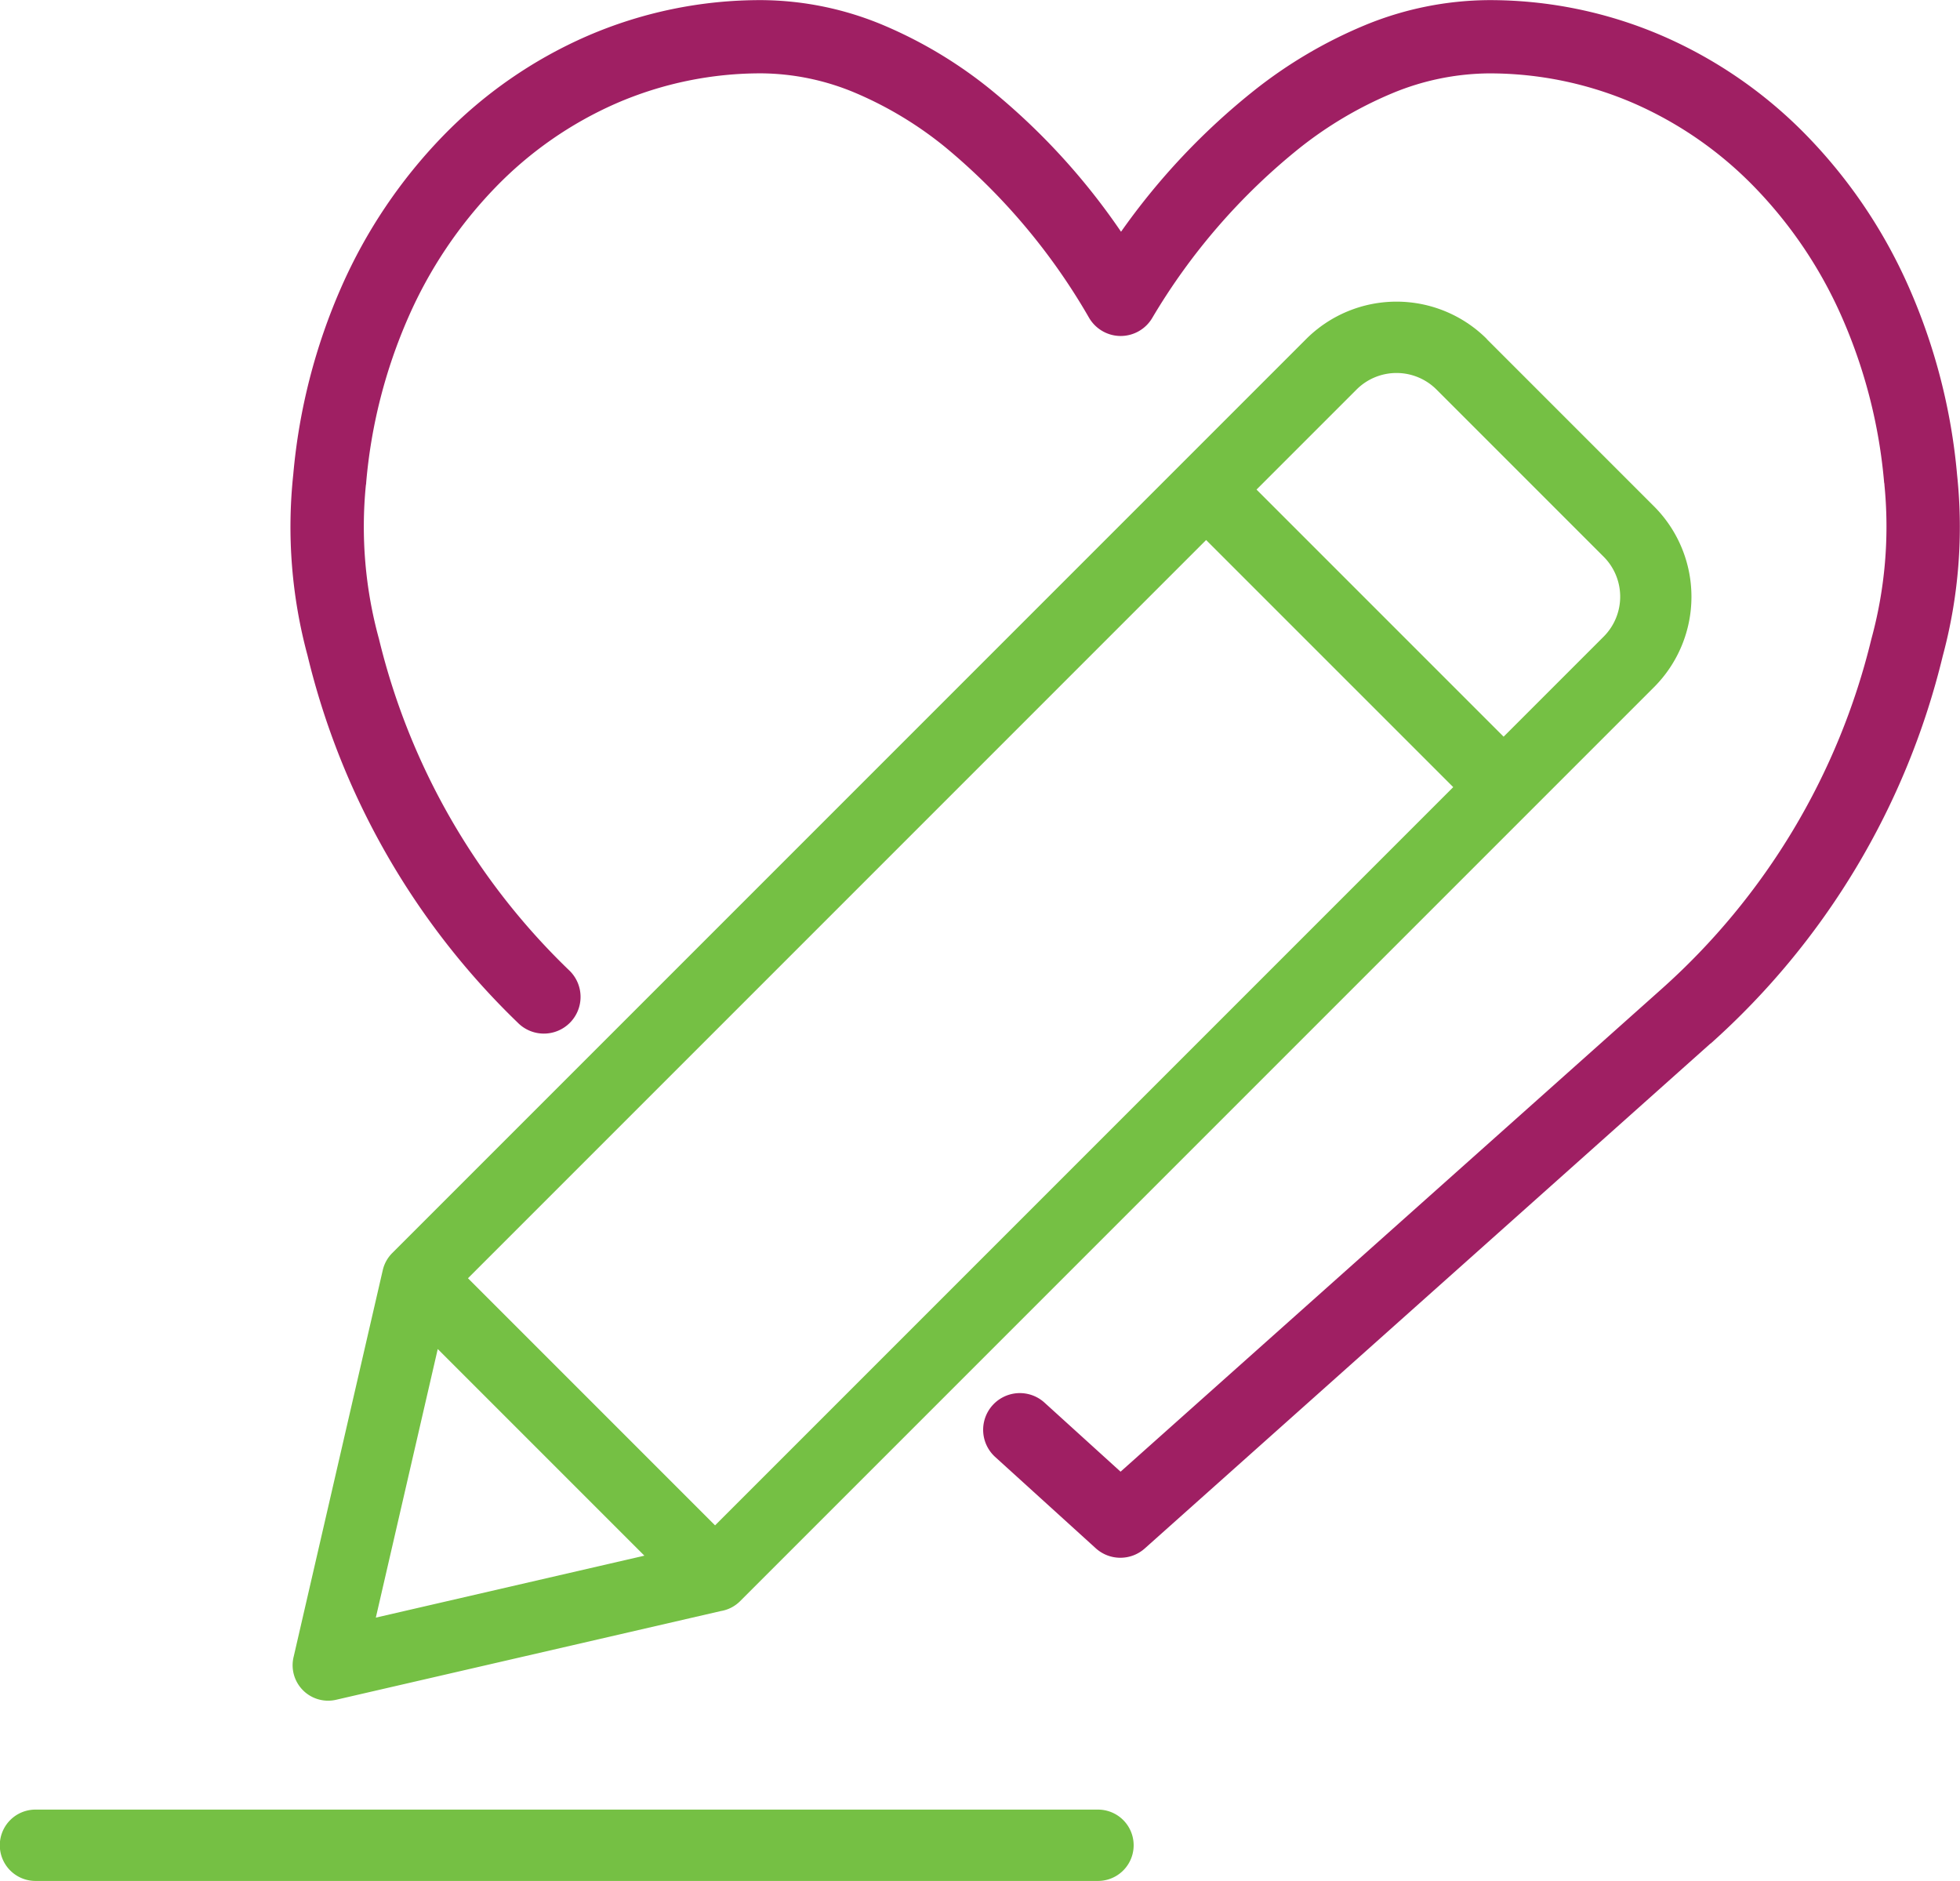 <?xml version="1.0" encoding="UTF-8"?>
<svg xmlns="http://www.w3.org/2000/svg" xmlns:xlink="http://www.w3.org/1999/xlink" width="49.736" height="47.725" viewBox="0 0 49.736 47.725">
  <defs>
    <clipPath id="clip-path">
      <rect id="Rectangle_231" data-name="Rectangle 231" width="49.736" height="47.725" transform="translate(0 0)" fill="none"></rect>
    </clipPath>
  </defs>
  <g id="Group_5309" data-name="Group 5309" transform="translate(0 0.003)">
    <g id="Group_5308" data-name="Group 5308" transform="translate(0 -0.003)" clip-path="url(#clip-path)">
      <path id="Path_222" data-name="Path 222" d="M333.594,39.522a.929.929,0,0,1-.626-.242l-2.558-2.322a.931.931,0,0,1,1.251-1.379l1.938,1.759,13.727-12.246a17.38,17.38,0,0,0,5.325-8.881,10.812,10.812,0,0,0,.332-3.906q0-.031-.008-.063A13.249,13.249,0,0,0,351.9,8.037a11.2,11.2,0,0,0-2.206-3.284,9.655,9.655,0,0,0-3.065-2.132,9.2,9.2,0,0,0-3.691-.762,6.511,6.511,0,0,0-2.451.507,9.935,9.935,0,0,0-2.344,1.386A15.922,15.922,0,0,0,334.4,8.069a.931.931,0,0,1-.8.453h0a.931.931,0,0,1-.8-.461,15.922,15.922,0,0,0-3.652-4.332,9.459,9.459,0,0,0-2.27-1.371,6.251,6.251,0,0,0-2.387-.5,9.2,9.2,0,0,0-3.69.762,9.656,9.656,0,0,0-3.065,2.132,11.2,11.2,0,0,0-2.205,3.284,13.247,13.247,0,0,0-1.075,4.206q0,.033-.008.065a10.742,10.742,0,0,0,.332,3.9,17.329,17.329,0,0,0,4.816,8.4.931.931,0,1,1-1.3,1.332,19.187,19.187,0,0,1-5.327-9.306,12.509,12.509,0,0,1-.363-4.6,15.1,15.1,0,0,1,1.225-4.764A13.055,13.055,0,0,1,316.4,3.452,11.508,11.508,0,0,1,320.058.914,11.048,11.048,0,0,1,324.49,0a8.1,8.1,0,0,1,3.1.64,11.312,11.312,0,0,1,2.721,1.637,16.934,16.934,0,0,1,3.3,3.6A17.338,17.338,0,0,1,337,2.284,11.79,11.79,0,0,1,339.788.641,8.361,8.361,0,0,1,342.939,0a11.049,11.049,0,0,1,4.433.917,11.509,11.509,0,0,1,3.655,2.538A13.056,13.056,0,0,1,353.6,7.279a15.1,15.1,0,0,1,1.226,4.765,12.573,12.573,0,0,1-.363,4.595,19.234,19.234,0,0,1-5.889,9.835l-.005,0L334.213,39.286a.929.929,0,0,1-.62.236" transform="translate(-305.164 0.003)" fill="#9f1f63"></path>
      <path id="Path_223" data-name="Path 223" d="M345.391,325.831l4.247,4.247a3.245,3.245,0,0,1,0,4.583l-23.192,23.192a.9.9,0,0,1-.489.252l-9.758,2.25a.9.9,0,0,1-1.081-1.1l2.259-9.8a.9.9,0,0,1,.241-.434h0l23.192-23.192a3.245,3.245,0,0,1,4.583,0m-5.844,3.821,6.27,6.27,2.541-2.541a1.435,1.435,0,0,0,0-2.023l-4.247-4.247a1.435,1.435,0,0,0-2.023,0Zm4.991,7.55-6.27-6.27-18.731,18.731,6.27,6.27Zm-20.525,19.5-5.243-5.243-1.571,6.815Z" transform="translate(-307.664 -317.228)" fill="#75c044"></path>
      <path id="Path_224" data-name="Path 224" d="M.9,1950.34a.9.9,0,1,1,0-1.81H27.862a.9.9,0,0,1,0,1.81Z" transform="translate(0 -1902.615)" fill="#75c044"></path>
    </g>
  </g>
</svg>
